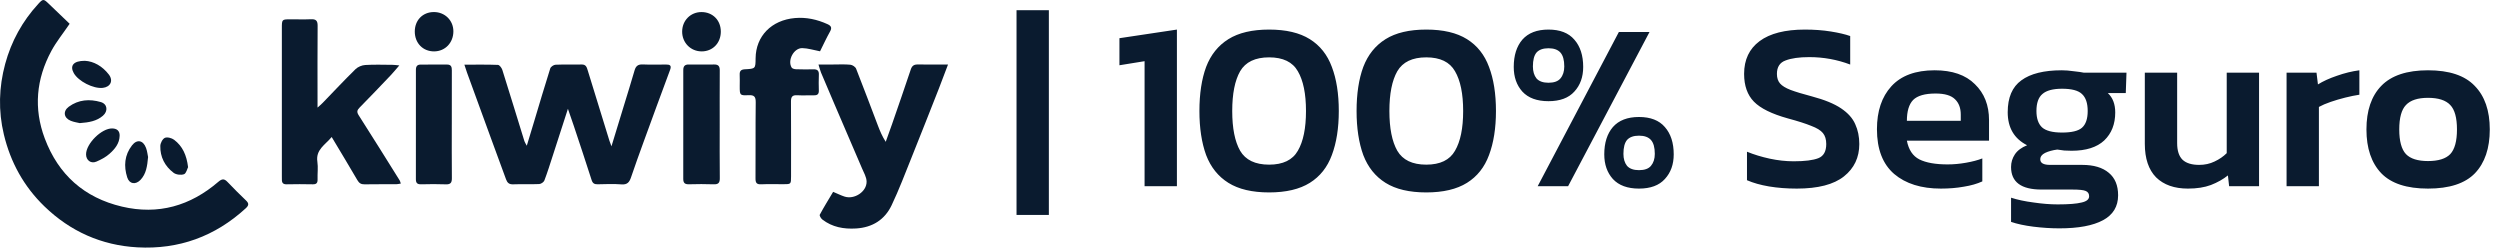 <svg xmlns="http://www.w3.org/2000/svg" width="913" height="91" viewBox="0 0 913 91" fill="none"><path d="M25.434 8.687C22.941 12.344 20.527 15.306 18.748 18.614C13.23 28.852 12.229 39.593 16.342 50.547C21.308 63.768 30.728 72.199 44.54 75.453C57.799 78.573 69.516 75.183 79.726 66.403C81.135 65.194 81.932 65.239 83.116 66.482C85.302 68.78 87.55 71.019 89.84 73.209C90.962 74.281 90.903 75.004 89.748 76.064C78.542 86.344 65.29 91.164 50.178 90.329C37.093 89.606 25.687 84.515 16.247 75.391C8.726 68.123 3.848 59.298 1.413 49.117C-0.661 40.474 -0.411 31.852 1.895 23.334C4.126 15.099 8.157 7.765 13.953 1.449C15.698 -0.454 15.889 -0.454 17.709 1.283C20.344 3.796 22.966 6.319 25.434 8.687Z" fill="#0A1B2F"></path><path d="M169.593 23.616C174.014 23.616 177.941 23.542 181.855 23.7C182.424 23.725 183.218 24.793 183.451 25.524C186.185 34.183 188.828 42.868 191.512 51.543C191.641 51.955 191.911 52.321 192.384 53.222C193.365 49.986 194.192 47.272 195.007 44.559C196.972 38.031 198.891 31.486 200.953 24.988C201.148 24.377 202.195 23.666 202.877 23.637C206.051 23.496 209.238 23.625 212.417 23.554C214.013 23.521 214.287 24.556 214.648 25.732C217.262 34.291 219.913 42.843 222.559 51.398C222.722 51.917 222.934 52.421 223.308 53.43C224.899 48.228 226.353 43.474 227.804 38.721C229.129 34.374 230.492 30.041 231.755 25.677C232.212 24.099 233.043 23.459 234.726 23.533C237.556 23.658 240.394 23.583 243.232 23.567C244.619 23.558 245.334 23.866 244.719 25.511C241.449 34.279 238.237 43.067 235.029 51.859C233.475 56.127 231.929 60.398 230.475 64.703C229.885 66.452 229.154 67.512 226.989 67.338C224.101 67.109 221.184 67.242 218.28 67.3C217.075 67.325 216.443 66.972 216.048 65.725C213.938 59.102 211.723 52.512 209.533 45.913C208.885 43.965 208.199 42.032 207.405 39.735C205.478 45.697 203.674 51.315 201.85 56.92C200.87 59.933 199.934 62.962 198.804 65.916C198.572 66.523 197.582 67.188 196.914 67.217C193.739 67.354 190.552 67.196 187.373 67.317C185.903 67.371 185.254 66.718 184.806 65.489C182.994 60.506 181.149 55.541 179.325 50.563C176.391 42.544 173.466 34.52 170.545 26.496C170.27 25.74 170.042 24.967 169.593 23.616Z" fill="#0A1B2F"></path><path d="M121.137 50.028C118.727 52.945 115.245 54.645 115.905 59.062C116.217 61.156 115.905 63.333 115.976 65.473C116.018 66.777 115.606 67.338 114.214 67.31C111.035 67.235 107.853 67.243 104.674 67.31C103.39 67.335 102.925 66.777 102.946 65.601C102.954 65.186 102.933 64.775 102.933 64.359C102.933 46.346 102.933 28.329 102.933 10.317C102.933 7.059 102.945 7.055 106.128 7.051C108.617 7.051 111.11 7.134 113.595 7.026C115.39 6.947 116.01 7.574 115.997 9.403C115.922 18.444 115.964 27.486 115.964 36.528C115.964 37.28 115.964 38.032 115.964 39.295C116.795 38.539 117.339 38.09 117.83 37.587C121.814 33.474 125.728 29.289 129.817 25.276C130.69 24.419 132.156 23.817 133.387 23.738C136.69 23.53 140.018 23.659 143.338 23.676C144.007 23.676 144.672 23.788 145.831 23.892C144.576 25.334 143.654 26.476 142.644 27.536C138.888 31.483 135.128 35.427 131.305 39.308C130.374 40.255 130.233 40.903 131.001 42.108C136.054 49.999 140.999 57.956 145.968 65.897C146.139 66.171 146.193 66.516 146.371 67.039C145.732 67.135 145.229 67.276 144.726 67.28C140.853 67.297 136.981 67.247 133.112 67.318C131.832 67.343 131.138 66.861 130.503 65.772C127.528 60.657 124.457 55.596 121.133 50.036L121.137 50.028Z" fill="#0A1B2F"></path><path d="M304.259 70.063C305.891 70.748 307.121 71.364 308.418 71.787C312 72.963 316.537 70.021 316.483 66.311C316.458 64.69 315.478 63.057 314.808 61.483C311.464 53.625 308.073 45.792 304.703 37.943C303.075 34.15 301.45 30.356 299.854 26.546C299.521 25.748 299.326 24.896 298.907 23.558C300.893 23.558 302.513 23.558 304.134 23.558C306.278 23.558 308.434 23.433 310.558 23.637C311.314 23.707 312.386 24.422 312.656 25.099C315.39 32.005 317.979 38.974 320.63 45.913C321.382 47.883 322.197 49.827 323.468 51.793C324.245 49.623 325.043 47.459 325.795 45.281C328.089 38.645 330.403 32.014 332.622 25.353C333.079 23.978 333.831 23.525 335.194 23.546C338.688 23.595 342.179 23.562 346.218 23.562C344.98 26.82 343.974 29.562 342.902 32.28C339.574 40.731 336.25 49.187 332.863 57.618C330.528 63.427 328.313 69.299 325.625 74.945C323.103 80.251 318.611 83.077 312.636 83.438C308.148 83.708 303.951 82.969 300.32 80.168C299.821 79.782 299.202 78.743 299.384 78.407C300.935 75.535 302.659 72.751 304.263 70.059L304.259 70.063Z" fill="#0A1B2F"></path><path d="M299.492 18.739C297.131 18.29 295.075 17.617 293.001 17.571C289.897 17.5 287.491 22.034 289.112 24.677C289.353 25.067 290.151 25.267 290.703 25.287C292.843 25.362 294.987 25.362 297.127 25.316C298.548 25.287 299.105 25.877 299.047 27.298C298.968 29.226 298.981 31.163 299.039 33.091C299.076 34.35 298.515 34.824 297.31 34.807C295.236 34.782 293.159 34.898 291.094 34.782C289.332 34.682 288.854 35.405 288.866 37.072C288.925 46.18 288.896 55.288 288.892 64.392C288.892 67.267 288.879 67.271 286.104 67.271C283.407 67.271 280.71 67.18 278.017 67.305C276.355 67.383 275.898 66.802 275.911 65.185C275.977 55.94 275.878 46.695 275.99 37.45C276.015 35.389 275.524 34.653 273.376 34.757C270.156 34.919 270.152 34.782 270.148 31.466C270.148 30.087 270.206 28.703 270.135 27.328C270.064 25.927 270.621 25.37 272.042 25.3C275.911 25.113 275.911 25.063 275.944 21.298C276.019 13.204 281.732 7.345 290.304 6.593C294.464 6.227 298.391 7.1 302.172 8.808C303.489 9.402 303.934 10.083 303.136 11.509C301.793 13.906 300.647 16.408 299.483 18.73L299.492 18.739Z" fill="#0A1B2F"></path><path d="M262.839 45.607C262.839 52.097 262.793 58.592 262.872 65.083C262.893 66.82 262.295 67.372 260.591 67.306C257.62 67.193 254.641 67.219 251.67 67.297C250.212 67.335 249.522 66.927 249.526 65.336C249.564 52.077 249.555 38.818 249.534 25.558C249.534 24.15 250.124 23.547 251.516 23.556C254.629 23.581 257.741 23.597 260.853 23.552C262.407 23.531 262.868 24.258 262.856 25.716C262.81 32.344 262.839 38.976 262.839 45.607Z" fill="#0A1B2F"></path><path d="M164.994 45.384C164.994 51.941 164.953 58.494 165.023 65.051C165.04 66.725 164.549 67.39 162.788 67.319C159.821 67.195 156.842 67.236 153.875 67.307C152.499 67.34 151.876 66.946 151.88 65.454C151.918 52.136 151.914 38.819 151.889 25.502C151.889 24.201 152.375 23.578 153.692 23.582C156.87 23.594 160.049 23.607 163.232 23.573C164.778 23.557 165.019 24.45 165.011 25.722C164.986 32.279 164.998 38.831 164.998 45.388L164.994 45.384Z" fill="#0A1B2F"></path><path d="M256.255 18.767C252.224 18.775 249.099 15.592 249.124 11.508C249.149 7.481 252.183 4.419 256.159 4.406C260.306 4.394 263.294 7.44 263.244 11.636C263.198 15.758 260.256 18.763 256.259 18.771L256.255 18.767Z" fill="#0A1B2F"></path><path d="M158.425 4.399C162.439 4.378 165.56 7.432 165.576 11.4C165.593 15.589 162.584 18.743 158.554 18.768C154.457 18.793 151.482 15.743 151.478 11.525C151.478 7.382 154.366 4.42 158.425 4.399Z" fill="#0A1B2F"></path><path d="M31.43 56.363C31.438 52.441 37.126 46.798 41.02 46.906C42.715 46.952 43.745 47.783 43.696 49.603C43.617 52.465 41.888 54.498 39.927 56.222C38.568 57.414 36.873 58.308 35.194 59.027C33.195 59.883 31.425 58.511 31.43 56.363Z" fill="#0A1B2F"></path><path d="M68.686 61.052C68.353 61.684 68.021 63.317 67.194 63.624C66.109 64.023 64.318 63.803 63.392 63.104C60.213 60.699 58.455 57.333 58.547 53.298C58.571 52.255 59.361 50.714 60.213 50.344C61.09 49.962 62.718 50.398 63.583 51.05C66.658 53.365 68.158 56.648 68.686 61.052Z" fill="#0A1B2F"></path><path d="M54.079 57.354C53.772 60.691 53.393 63.479 51.324 65.673C49.541 67.559 47.256 67.248 46.467 64.8C45.141 60.682 45.465 56.615 48.208 53.091C50.036 50.743 52.288 51.2 53.335 54.03C53.776 55.231 53.904 56.544 54.079 57.354Z" fill="#0A1B2F"></path><path d="M29.129 44.961C28.36 44.77 27.043 44.6 25.846 44.118C23.266 43.079 22.909 40.607 25.132 38.969C28.684 36.356 32.723 36.098 36.791 37.266C39.259 37.972 39.542 40.602 37.572 42.281C35.291 44.23 32.532 44.712 29.129 44.961Z" fill="#0A1B2F"></path><path d="M31.013 22.21C34.171 22.372 37.366 24.117 39.751 27.221C41.471 29.461 40.353 31.767 37.549 32.087C34.108 32.482 28.607 29.681 26.932 26.677C25.445 24.018 26.787 22.185 31.013 22.21Z" fill="#0A1B2F"></path><path d="M371.236 78.495V3.717H383.043V78.495H371.236ZM418 68V22.346L408.817 23.832V13.95L429.807 10.801V68H418ZM463.478 70.274C457.297 70.274 452.341 69.108 448.61 66.776C444.878 64.443 442.167 61.062 440.476 56.63C438.843 52.141 438.027 46.776 438.027 40.538C438.027 34.24 438.843 28.876 440.476 24.445C442.167 20.013 444.878 16.632 448.61 14.299C452.341 11.967 457.297 10.801 463.478 10.801C469.659 10.801 474.615 11.967 478.346 14.299C482.078 16.632 484.76 20.013 486.393 24.445C488.083 28.876 488.929 34.24 488.929 40.538C488.929 46.776 488.083 52.141 486.393 56.63C484.76 61.062 482.078 64.443 478.346 66.776C474.615 69.108 469.659 70.274 463.478 70.274ZM463.478 60.129C468.551 60.129 472.049 58.438 473.973 55.056C475.956 51.674 476.947 46.835 476.947 40.538C476.947 34.24 475.956 29.401 473.973 26.019C472.049 22.637 468.551 20.946 463.478 20.946C458.405 20.946 454.878 22.637 452.895 26.019C450.971 29.401 450.009 34.24 450.009 40.538C450.009 46.835 450.971 51.674 452.895 55.056C454.878 58.438 458.405 60.129 463.478 60.129ZM520.874 70.274C514.693 70.274 509.737 69.108 506.006 66.776C502.274 64.443 499.563 61.062 497.872 56.63C496.239 52.141 495.423 46.776 495.423 40.538C495.423 34.24 496.239 28.876 497.872 24.445C499.563 20.013 502.274 16.632 506.006 14.299C509.737 11.967 514.693 10.801 520.874 10.801C527.054 10.801 532.01 11.967 535.742 14.299C539.474 16.632 542.156 20.013 543.788 24.445C545.479 28.876 546.325 34.24 546.325 40.538C546.325 46.776 545.479 52.141 543.788 56.63C542.156 61.062 539.474 64.443 535.742 66.776C532.01 69.108 527.054 70.274 520.874 70.274ZM520.874 60.129C525.947 60.129 529.445 58.438 531.369 55.056C533.351 51.674 534.343 46.835 534.343 40.538C534.343 34.24 533.351 29.401 531.369 26.019C529.445 22.637 525.947 20.946 520.874 20.946C515.801 20.946 512.274 22.637 510.291 26.019C508.367 29.401 507.405 34.24 507.405 40.538C507.405 46.835 508.367 51.674 510.291 55.056C512.274 58.438 515.801 60.129 520.874 60.129ZM565.5 36.952C561.302 36.952 558.125 35.785 555.967 33.453C553.868 31.121 552.819 28.118 552.819 24.445C552.819 20.247 553.868 16.923 555.967 14.474C558.125 12.025 561.302 10.801 565.5 10.801C569.699 10.801 572.847 12.025 574.946 14.474C577.104 16.923 578.182 20.247 578.182 24.445C578.182 28.118 577.104 31.121 574.946 33.453C572.847 35.785 569.699 36.952 565.5 36.952ZM561.565 68L591.214 11.675H602.409L572.672 68H561.565ZM565.5 30.217C567.541 30.217 568.999 29.692 569.873 28.643C570.806 27.535 571.273 26.077 571.273 24.27C571.273 21.938 570.806 20.247 569.873 19.197C568.941 18.148 567.483 17.623 565.5 17.623C563.518 17.623 562.06 18.148 561.127 19.197C560.253 20.247 559.816 21.938 559.816 24.27C559.816 26.077 560.253 27.535 561.127 28.643C562.06 29.692 563.518 30.217 565.5 30.217ZM598.56 68.875C594.362 68.875 591.185 67.709 589.027 65.376C586.928 63.044 585.879 60.041 585.879 56.368C585.879 52.17 586.928 48.846 589.027 46.397C591.185 43.948 594.362 42.724 598.56 42.724C602.759 42.724 605.907 43.948 608.006 46.397C610.164 48.846 611.242 52.17 611.242 56.368C611.242 60.041 610.164 63.044 608.006 65.376C605.907 67.709 602.759 68.875 598.56 68.875ZM598.56 62.14C600.601 62.14 602.059 61.615 602.933 60.566C603.866 59.458 604.333 58 604.333 56.193C604.333 53.861 603.866 52.17 602.933 51.12C602.001 50.071 600.543 49.546 598.56 49.546C596.578 49.546 595.12 50.071 594.187 51.12C593.313 52.17 592.876 53.861 592.876 56.193C592.876 58 593.313 59.458 594.187 60.566C595.12 61.615 596.578 62.14 598.56 62.14ZM656.189 68.875C652.574 68.875 649.192 68.612 646.044 68.088C642.954 67.563 640.271 66.805 637.998 65.814V55.406C640.563 56.455 643.333 57.301 646.306 57.942C649.28 58.583 652.195 58.904 655.052 58.904C659.134 58.904 662.137 58.525 664.061 57.767C665.985 57.009 666.947 55.289 666.947 52.607C666.947 50.916 666.539 49.575 665.722 48.584C664.906 47.593 663.478 46.718 661.437 45.96C659.454 45.144 656.627 44.24 652.953 43.249C647.064 41.616 642.924 39.575 640.534 37.127C638.143 34.678 636.948 31.296 636.948 26.981C636.948 21.792 638.843 17.798 642.633 14.999C646.423 12.2 651.933 10.801 659.163 10.801C662.545 10.801 665.693 11.034 668.609 11.501C671.524 11.967 673.885 12.521 675.693 13.162V23.57C670.912 21.763 665.927 20.859 660.737 20.859C657.064 20.859 654.178 21.267 652.079 22.083C649.98 22.841 648.93 24.474 648.93 26.981C648.93 28.439 649.309 29.605 650.067 30.48C650.825 31.354 652.108 32.141 653.915 32.841C655.781 33.541 658.376 34.328 661.699 35.202C666.306 36.427 669.862 37.885 672.369 39.575C674.877 41.266 676.597 43.19 677.53 45.348C678.521 47.505 679.016 49.925 679.016 52.607C679.016 57.505 677.151 61.441 673.419 64.414C669.687 67.388 663.944 68.875 656.189 68.875ZM708.813 68.875C701.641 68.875 695.956 67.096 691.758 63.539C687.56 59.925 685.461 54.473 685.461 47.184C685.461 40.596 687.21 35.377 690.709 31.529C694.265 27.622 699.542 25.669 706.539 25.669C712.953 25.669 717.851 27.36 721.232 30.742C724.673 34.065 726.393 38.438 726.393 43.861V51.383H696.394C697.035 54.706 698.551 56.98 700.942 58.204C703.391 59.429 706.831 60.041 711.262 60.041C713.478 60.041 715.722 59.837 717.996 59.429C720.329 59.021 722.311 58.496 723.944 57.855V66.251C722.02 67.125 719.775 67.767 717.209 68.175C714.644 68.641 711.845 68.875 708.813 68.875ZM696.394 44.123H716.072V41.849C716.072 39.459 715.373 37.593 713.973 36.252C712.574 34.852 710.212 34.153 706.889 34.153C702.982 34.153 700.242 34.94 698.668 36.514C697.152 38.089 696.394 40.625 696.394 44.123ZM752.105 83.393C749.015 83.393 745.837 83.189 742.572 82.781C739.365 82.373 736.654 81.79 734.438 81.032V72.198C736.771 72.956 739.511 73.539 742.66 73.947C745.808 74.414 748.753 74.647 751.493 74.647C755.516 74.647 758.432 74.414 760.239 73.947C762.047 73.539 762.95 72.781 762.95 71.673C762.95 70.74 762.542 70.099 761.726 69.749C760.968 69.399 759.335 69.224 756.828 69.224H745.546C738.141 69.224 734.438 66.484 734.438 61.003C734.438 59.312 734.905 57.767 735.838 56.368C736.771 54.968 738.257 53.861 740.298 53.044C735.575 50.654 733.214 46.63 733.214 40.975C733.214 35.611 734.876 31.733 738.199 29.343C741.523 26.894 746.449 25.669 752.98 25.669C754.321 25.669 755.779 25.786 757.353 26.019C758.985 26.194 760.21 26.369 761.026 26.544H776.594L776.332 33.978H769.772C771.58 35.669 772.483 38.03 772.483 41.062C772.483 45.319 771.142 48.73 768.46 51.295C765.778 53.802 761.813 55.056 756.566 55.056C755.633 55.056 754.729 55.027 753.854 54.968C753.038 54.852 752.193 54.735 751.318 54.619C749.569 54.852 748.082 55.26 746.858 55.843C745.691 56.426 745.108 57.213 745.108 58.204C745.108 59.545 746.304 60.216 748.694 60.216H760.414C764.612 60.216 767.848 61.178 770.122 63.102C772.396 64.968 773.533 67.709 773.533 71.323C773.533 75.405 771.696 78.437 768.023 80.419C764.35 82.402 759.044 83.393 752.105 83.393ZM753.067 48.409C756.566 48.409 758.985 47.826 760.327 46.66C761.726 45.435 762.426 43.395 762.426 40.538C762.426 37.68 761.726 35.611 760.327 34.328C758.985 33.045 756.566 32.404 753.067 32.404C749.744 32.404 747.353 33.045 745.896 34.328C744.438 35.552 743.709 37.622 743.709 40.538C743.709 43.22 744.38 45.202 745.721 46.485C747.12 47.767 749.569 48.409 753.067 48.409ZM799.03 68.875C794.074 68.875 790.196 67.504 787.398 64.764C784.657 61.965 783.287 57.884 783.287 52.52V26.544H795.094V52.257C795.094 55.056 795.765 57.097 797.106 58.379C798.447 59.604 800.458 60.216 803.14 60.216C805.181 60.216 807.047 59.808 808.738 58.992C810.487 58.175 811.974 57.155 813.198 55.931V26.544H825.005V68H814.073L813.636 64.064C811.886 65.464 809.817 66.63 807.426 67.563C805.094 68.437 802.295 68.875 799.03 68.875ZM835.056 68V26.544H845.988L846.513 30.829C848.379 29.663 850.682 28.614 853.423 27.681C856.221 26.69 858.962 26.019 861.644 25.669V34.59C860.07 34.823 858.349 35.173 856.484 35.64C854.618 36.106 852.839 36.631 851.149 37.214C849.458 37.797 848.029 38.409 846.863 39.051V68H835.056ZM886.703 68.875C878.948 68.875 873.263 67.009 869.648 63.277C866.033 59.487 864.225 54.152 864.225 47.272C864.225 40.392 866.033 35.086 869.648 31.354C873.321 27.564 879.006 25.669 886.703 25.669C894.457 25.669 900.142 27.564 903.757 31.354C907.431 35.086 909.267 40.392 909.267 47.272C909.267 54.152 907.46 59.487 903.845 63.277C900.23 67.009 894.516 68.875 886.703 68.875ZM886.703 58.817C890.493 58.817 893.204 57.971 894.836 56.28C896.469 54.531 897.285 51.528 897.285 47.272C897.285 43.016 896.469 40.042 894.836 38.351C893.204 36.602 890.493 35.727 886.703 35.727C882.971 35.727 880.289 36.602 878.656 38.351C877.024 40.042 876.207 43.016 876.207 47.272C876.207 51.528 877.024 54.531 878.656 56.28C880.289 57.971 882.971 58.817 886.703 58.817Z" fill="#0A1B2F"></path></svg>